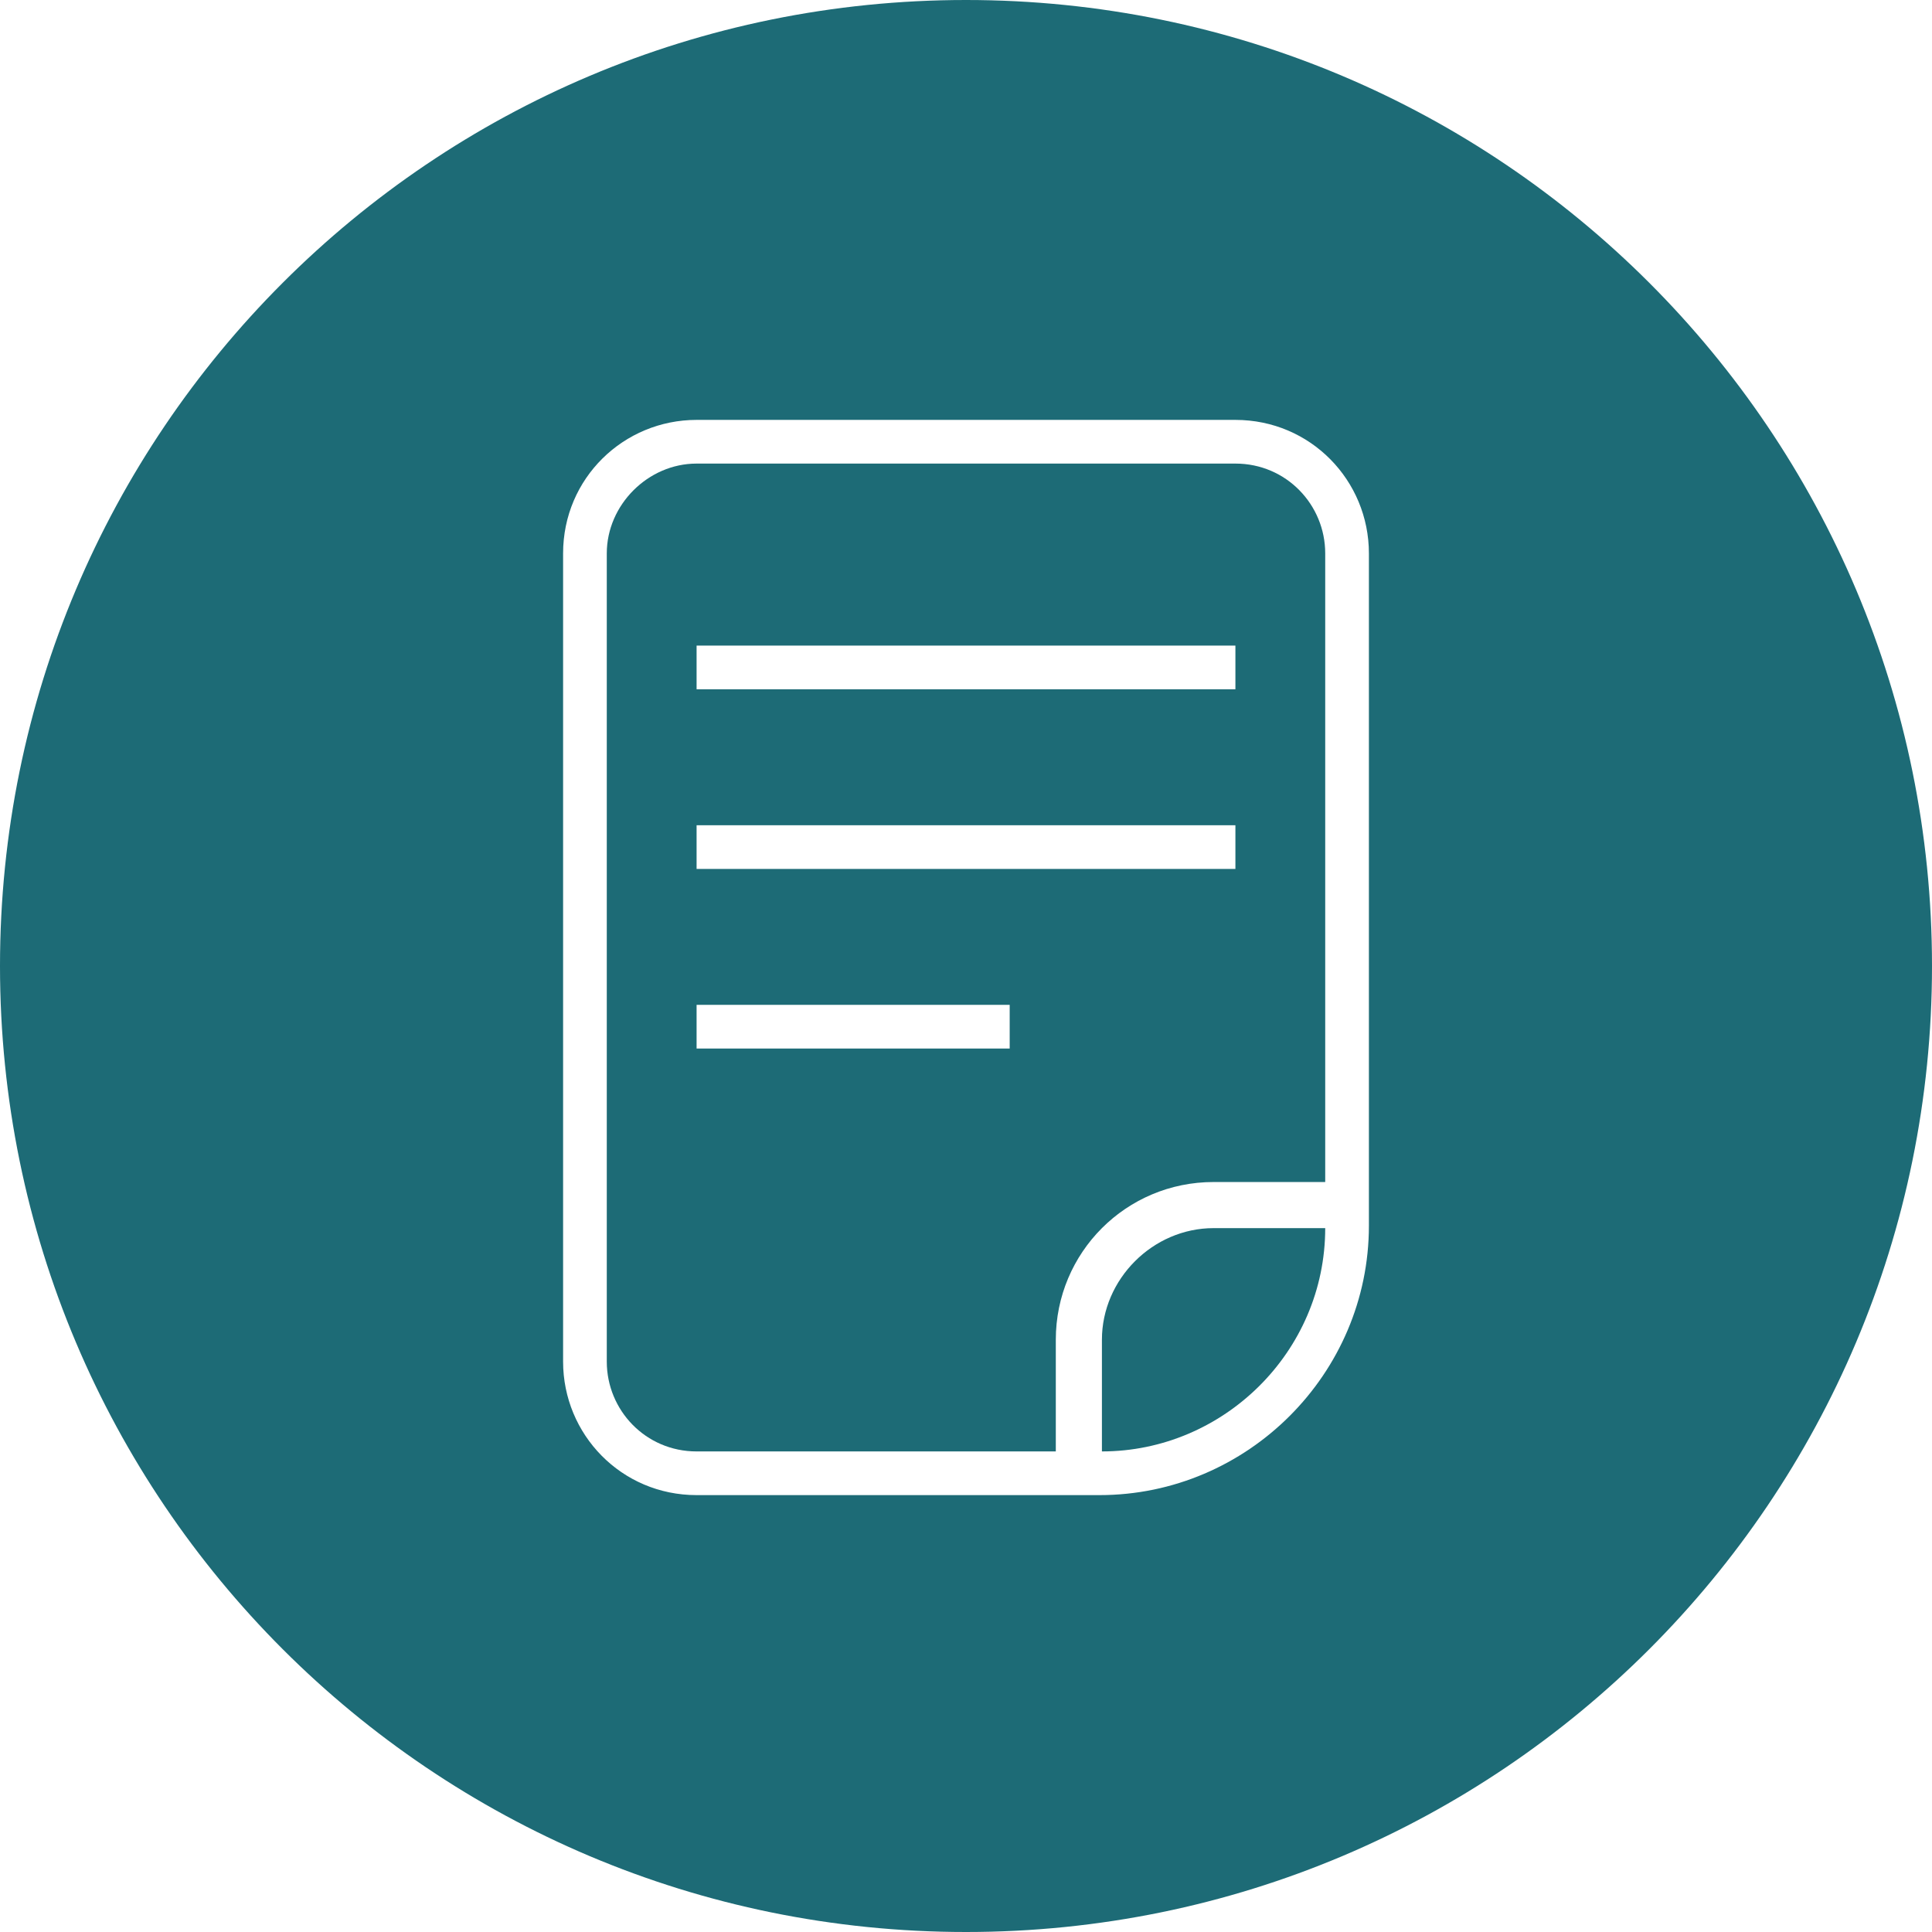 <?xml version="1.0" encoding="UTF-8"?> <!-- Generator: Adobe Illustrator 24.0.1, SVG Export Plug-In . SVG Version: 6.00 Build 0) --> <svg xmlns="http://www.w3.org/2000/svg" xmlns:xlink="http://www.w3.org/1999/xlink" version="1.1" id="Livello_1" x="0px" y="0px" viewBox="0 0 79.6 79.6" style="enable-background:new 0 0 79.6 79.6;" xml:space="preserve"> <style type="text/css"> .st0{fill:#1D6B76;} </style> <g> <path class="st0" d="M50.9,19.1H28.7c-2,0-3.7,1.7-3.7,3.7v33.3c0,2,1.6,3.7,3.7,3.7h14.8v-4.6c0-3.6,2.9-6.5,6.5-6.5h4.6V22.8 C54.6,20.8,53,19.1,50.9,19.1z M41.6,43.2H28.7v-1.8h12.9V43.2z M50.9,35.8H28.7V34h22.2V35.8z M50.9,28.4H28.7v-1.8h22.2V28.4z"></path> <path class="st0" d="M45.4,55.2v4.6c5,0,9.2-4.1,9.2-9.2H50C47.5,50.6,45.4,52.7,45.4,55.2z"></path> <path class="st0" d="M39.8,0C17.8,0,0,17.8,0,39.8s17.8,39.8,39.8,39.8s39.8-17.8,39.8-39.8S61.8,0,39.8,0z M56.4,50.5 c0,6.1-5,11.1-11.1,11.1H28.7c-3.1,0-5.5-2.5-5.5-5.5V22.8l0,0c0-3.1,2.5-5.5,5.5-5.5h22.2c3.1,0,5.5,2.5,5.5,5.5V50.5z"></path> </g> </svg> 